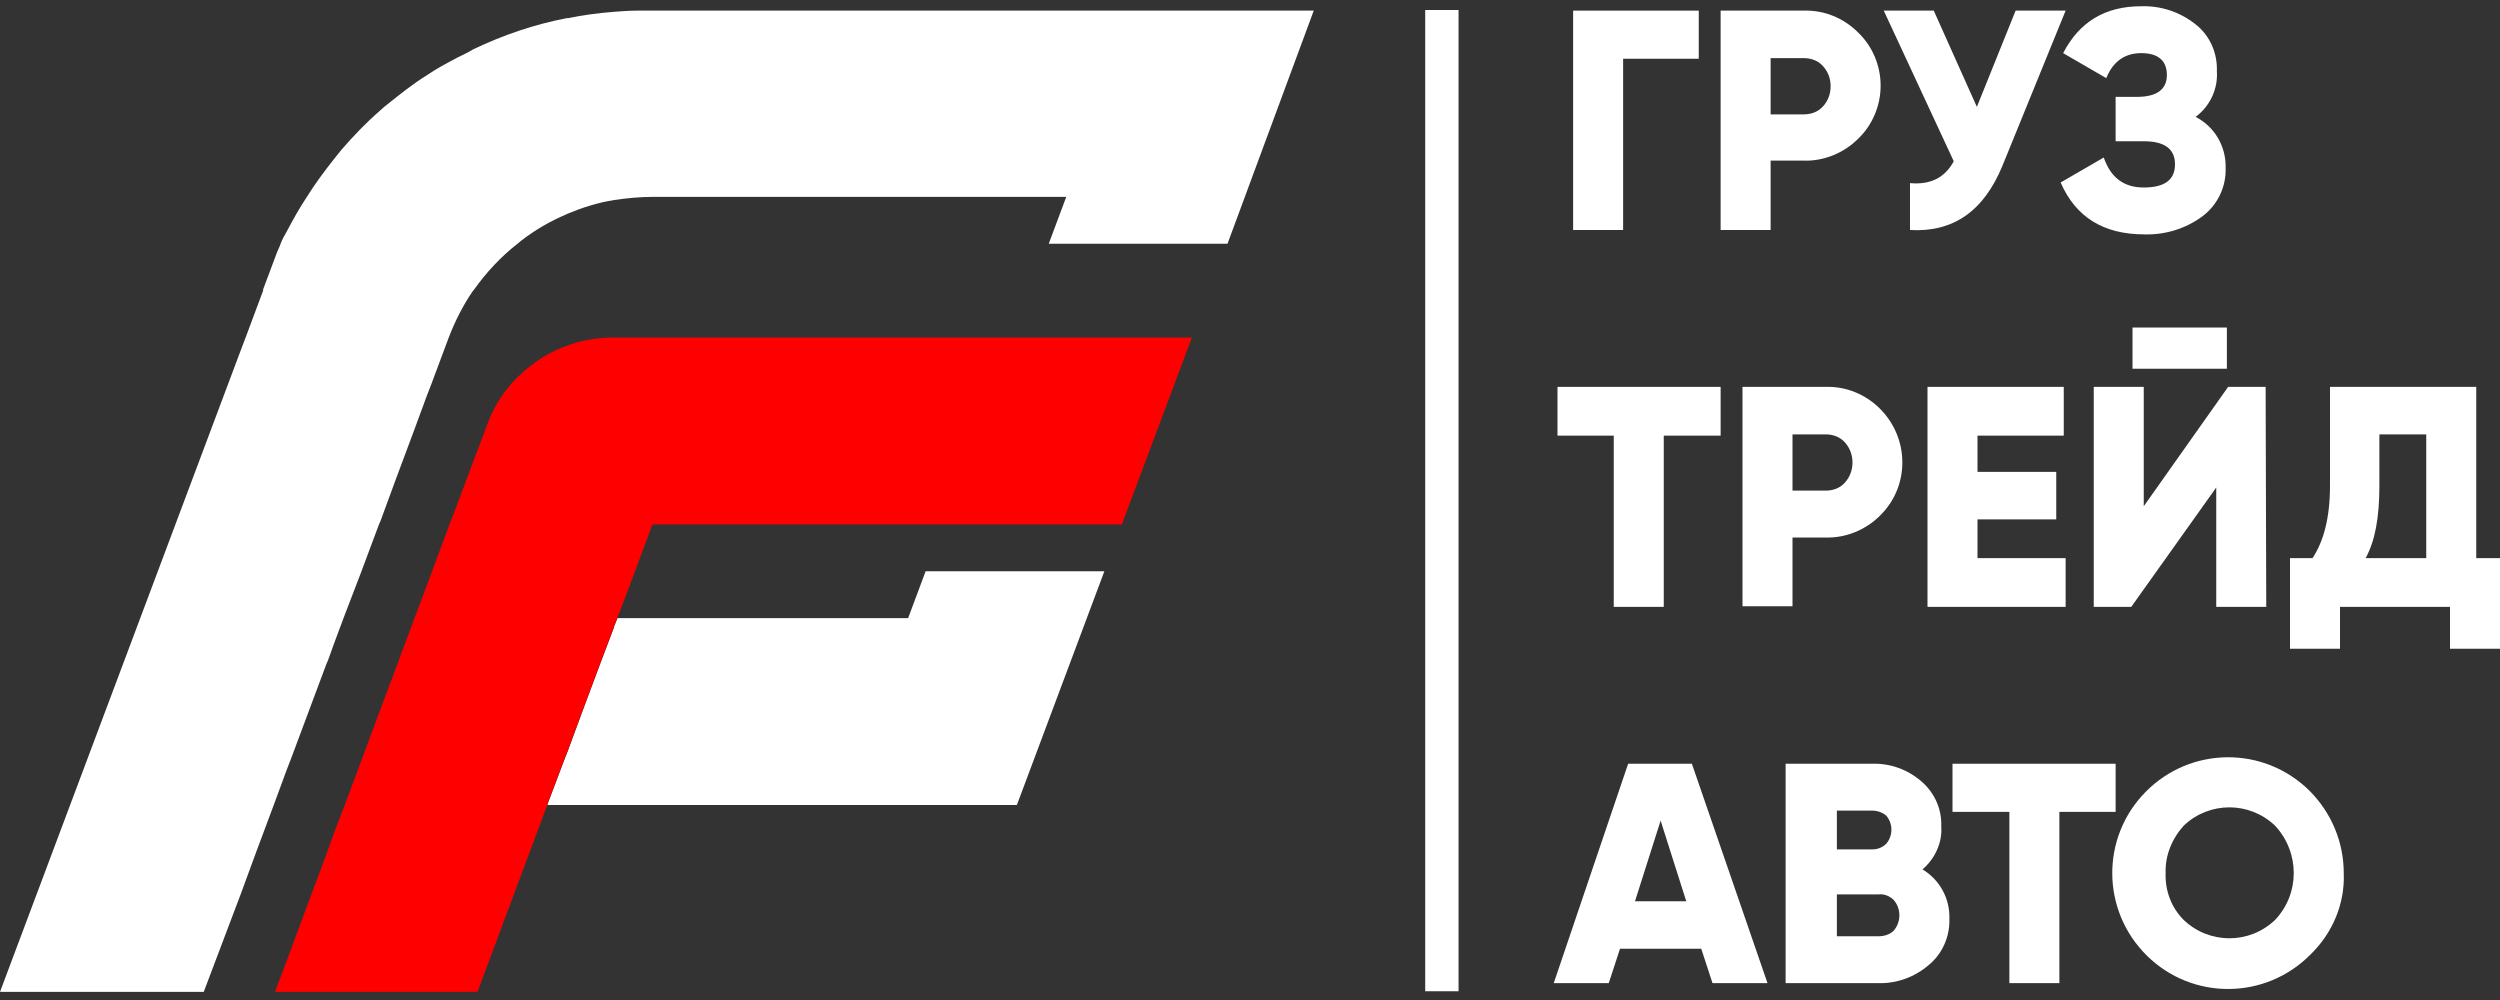 <svg width="300" height="120" viewBox="0 0 300 120" fill="none" xmlns="http://www.w3.org/2000/svg">
<rect x="0" y="0" width="300" height="120" fill="#333333" stroke="none"/>
<g clip-path="url(#clip0_24_21)">
<path d="M147.3 29.25H125.85L127.95 23.625H78.3C76.8 23.625 75.225 23.775 73.725 24C71.775 24.3 69.9 24.9 68.1 25.65L67.95 25.725C66 26.55 64.2 27.6 62.55 28.875L62.1 29.25C60.075 30.825 58.35 32.7 56.85 34.8L56.775 34.875C55.575 36.6 54.6 38.55 53.85 40.5L51.75 46.125L51.225 47.475L49.65 51.75L47.55 57.375L45.675 62.475L45.45 63L43.35 68.625L41.25 74.1L40.05 77.325L39.375 79.2L39.15 79.725L37.05 85.35L34.95 90.975L34.425 92.325L32.85 96.6L30.75 102.225L28.875 107.325L24.45 119.025H0L28.875 42.075L29.475 40.5L31.575 34.875C31.575 34.875 31.575 34.8 31.575 34.725L33.15 30.525C33.3 30.075 33.525 29.7 33.675 29.25C33.825 28.8 34.125 28.275 34.425 27.75C35.175 26.325 35.925 24.975 36.825 23.625C37.8 22.05 38.925 20.55 40.05 19.125C40.35 18.75 40.65 18.375 40.95 18C42.375 16.35 43.95 14.7 45.6 13.275C45.9 12.975 46.275 12.675 46.575 12.45C48.075 11.25 49.575 10.05 51.15 9.075C52.35 8.25 53.625 7.575 54.9 6.9C55.5 6.6 56.175 6.3 56.775 5.925C60.375 4.2 64.125 2.925 68.025 2.175H68.175C69.975 1.8 71.775 1.575 73.575 1.425C74.55 1.35 75.525 1.275 76.5 1.275H157.65L147.3 29.25Z" fill="white"/>
<path d="M132.525 68.55H111.075L108.975 74.175H74.1L73.65 75.3V75.375L72 79.725L69.9 85.35L68.1 90.225L67.8 90.975L65.7 96.525V96.6H122.025L132.525 68.55Z" fill="white"/>
<path d="M58.2 51.675C58.875 49.575 59.925 47.7 61.35 46.05C61.725 45.675 62.1 45.225 62.475 44.925C65.475 42.075 69.45 40.5 73.575 40.5H73.65H143.025L134.625 62.925H78.3L76.2 68.55L74.625 72.75L74.1 74.1L73.65 75.225V75.3L72 79.65L69.9 85.275L68.1 90.15L67.8 90.9L65.7 96.45V96.525L63.6 102.15L62.475 105.15L61.5 107.775L59.4 113.4L57.3 119.025H33L34.5 115.05L35.1 113.4L37.2 107.775L39.3 102.15L40.05 100.05L41.4 96.525L43.5 90.9L45.45 85.65L45.6 85.275L45.675 85.05L47.7 79.65L49.8 74.025L51.3 70.05L51.9 68.4L54 62.775L54.75 60.825L56.1 57.225L58.2 51.675Z" fill="#FF0000"/>
<path d="M188.775 1.275H203.85V7.05H194.775V27.6H188.775V1.275Z" fill="white"/>
<path d="M206.475 1.275H216.45C218.925 1.2 221.25 2.175 222.975 3.9C224.7 5.55 225.675 7.875 225.675 10.275C225.675 12.675 224.7 15 222.975 16.65C221.25 18.375 218.85 19.35 216.45 19.275H212.475V27.6H206.475V1.275ZM212.475 13.725H216.45C217.35 13.725 218.175 13.425 218.775 12.75C219.375 12.075 219.675 11.25 219.675 10.35C219.675 9.45 219.375 8.625 218.775 7.95C218.175 7.275 217.35 6.975 216.45 6.975H212.475V13.725Z" fill="white"/>
<path d="M237.225 12.825L241.875 1.275H247.875L240.3 19.875C238.05 25.35 234.375 27.9 229.2 27.6V21.975C231.675 22.2 233.4 21.3 234.45 19.35L226.05 1.275H232.05L237.225 12.825Z" fill="white"/>
<path d="M263.475 14.025C265.8 15.225 267.15 17.625 267.075 20.175C267.15 22.425 266.1 24.6 264.3 25.95C262.275 27.45 259.8 28.2 257.325 28.125C252.375 28.125 249.075 26.025 247.275 21.9L252.45 18.9C253.275 21.3 254.85 22.5 257.25 22.5C259.725 22.5 261 21.6 261 19.725C261 17.85 259.725 16.95 257.25 16.95H253.875V11.625H256.425C258.825 11.625 260.025 10.725 260.025 9C260.025 7.275 258.975 6.375 256.95 6.375C255 6.375 253.575 7.35 252.75 9.375L247.575 6.375C249.525 2.625 252.6 0.75 256.95 0.75C259.275 0.675 261.6 1.425 263.475 2.925C265.2 4.275 266.1 6.375 266.025 8.55C266.175 10.65 265.2 12.75 263.475 14.025Z" fill="white"/>
<path d="M186.9 46.425H206.475V52.275H199.65V72.825H193.65V52.275H186.9V46.425Z" fill="white"/>
<path d="M209.1 46.425H219.075C221.55 46.35 223.875 47.325 225.6 49.05C229.125 52.575 229.2 58.275 225.675 61.8L225.6 61.875C223.875 63.6 221.475 64.575 219.075 64.5H215.1V72.75H209.1V46.425ZM215.1 58.875H219.075C219.975 58.875 220.8 58.575 221.4 57.9C222.6 56.55 222.6 54.45 221.4 53.1C220.8 52.425 219.975 52.125 219.075 52.125H215.1V58.875Z" fill="white"/>
<path d="M237.3 62.325V66.975H247.875V72.825H231.3V46.425H247.65V52.275H237.3V56.625H246.75V62.325H237.3Z" fill="white"/>
<path d="M271.95 72.825H265.95V58.5L255.75 72.825H251.25V46.425H257.25V60.75L267.375 46.425H271.875L271.95 72.825ZM267.225 44.25H255.9V39.3H267.225V44.25Z" fill="white"/>
<path d="M297.15 46.425V66.975H300V77.85H294V72.825H280.8V77.85H274.8V66.975H277.5C278.85 64.95 279.6 62.1 279.6 58.275V46.425H297.15ZM283.875 66.975H291.15V52.125H285.525V58.35C285.525 62.1 285 64.95 283.875 66.975Z" fill="white"/>
<path d="M212.1 117.975H205.5L204.15 113.85H194.4L193.05 117.975H186.45L195.375 91.65H203.025L212.1 117.975ZM199.275 98.475L196.2 108.15H202.35L199.275 98.475Z" fill="white"/>
<path d="M230.7 104.325C232.8 105.6 234 107.85 233.925 110.25C234 112.35 233.1 114.45 231.45 115.8C229.8 117.225 227.625 118.05 225.375 117.975H214.275V91.65H224.625C226.8 91.575 228.9 92.325 230.55 93.75C232.125 95.1 233.025 97.05 232.95 99.15C233.1 101.1 232.2 103.05 230.7 104.325ZM224.7 97.275H220.425V101.925H224.7C225.3 101.925 225.9 101.7 226.35 101.25C227.175 100.275 227.175 98.85 226.35 97.875C225.9 97.5 225.3 97.275 224.7 97.275ZM220.425 112.35H225.45C226.125 112.35 226.8 112.125 227.25 111.675C228.15 110.625 228.15 109.05 227.25 108C226.8 107.55 226.125 107.25 225.45 107.325H220.425V112.35Z" fill="white"/>
<path d="M234.3 91.65H253.875V97.425H247.125V117.975H241.125V97.425H234.3V91.65Z" fill="white"/>
<path d="M277.275 114.525C271.875 120 263.1 120.075 257.625 114.675C252.15 109.275 252.075 100.5 257.475 95.025C262.875 89.55 271.65 89.475 277.125 94.875C279.75 97.5 281.25 101.025 281.25 104.775C281.4 108.45 279.9 111.975 277.275 114.525ZM259.875 104.775C259.8 106.875 260.55 108.9 262.05 110.4C265.125 113.325 269.925 113.325 273 110.4C276 107.25 276 102.3 273 99.075C269.925 96.15 265.125 96.15 262.05 99.075C260.625 100.65 259.8 102.675 259.875 104.775Z" fill="white"/>
<path d="M173.025 118.95V1.2" stroke="white" stroke-width="4" stroke-miterlimit="10"/>
</g>
<defs>
<clipPath id="clip0_24_21">
<rect width="300" height="120" fill="white"/>
</clipPath>
</defs>
</svg>
